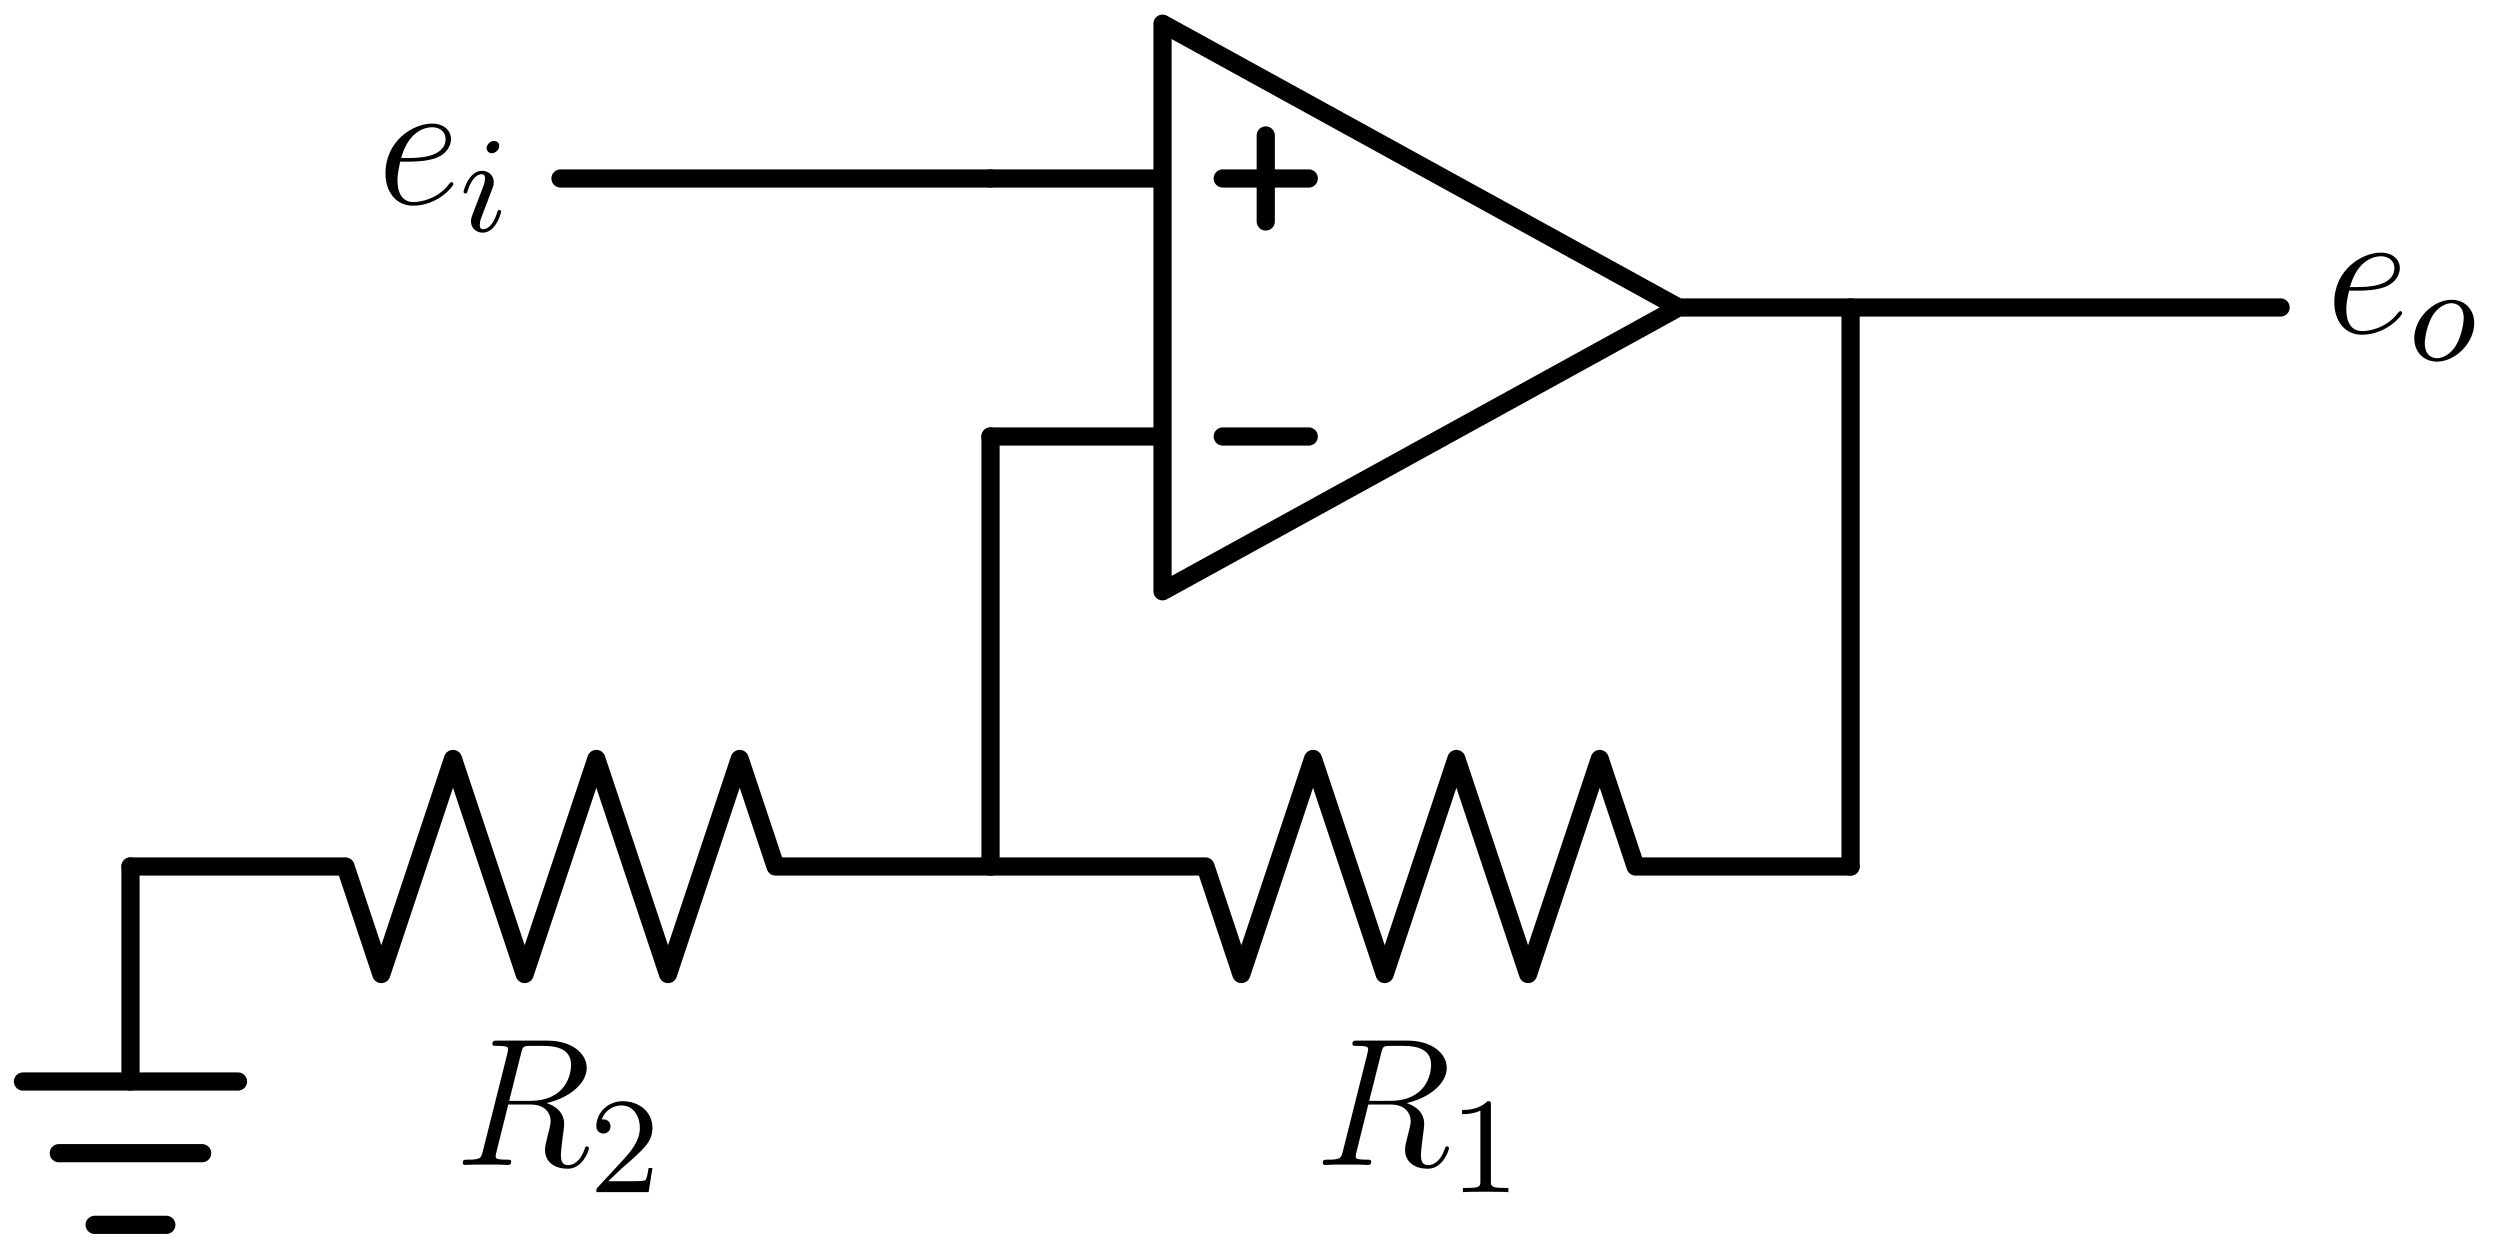 <?xml version="1.0"?>
<!-- Created by MetaPost 2.02 on 2024.09.03:0938 -->
<svg version="1.1" xmlns="http://www.w3.org/2000/svg" xmlns:xlink="http://www.w3.org/1999/xlink" width="280.154" height="140.035" viewBox="0 0 280.154 140.035">
<!-- Original BoundingBox: -111.140106 -119.974030 169.014053 20.060928 -->
  <defs>
    <g transform="scale(0.012,0.012)" id="GLYPHlmmi12_82">
      <path style="fill-rule: evenodd;" d="M642 -550C642 -499,616 -352,415 -352L302 -352L368 -615C377 -652,381 -654,420 -654L492 -654C578 -654,642 -628,642 -550M740 -92C740 -99,735 -102,729 -102C721 -102,719 -96,717 -88C693 -17,652 1,627 1C602 1,586 -10,586 -55C586 -79,598 -170,599 -175C604 -212,604 -216,604 -224C604 -297,545 -328,507 -340C631 -367,728 -447,728 -533C728 -611,649 -683,510 -683L239 -683C219 -683,210 -683,210 -664C210 -654,217 -654,236 -654C296 -654,296 -646,296 -635C296 -635,296 -627,292 -612L157 -74C148 -39,146 -29,77 -29C54 -29,47 -29,47 -10C47 -0,58 -0,61 -0C79 -0,100 -2,119 -2L237 -2C255 -2,276 -0,294 -0C302 -0,313 -0,313 -19C313 -29,304 -29,289 -29C228 -29,228 -37,228 -47C228 -47,228 -55,230 -63L297 -332L417 -332C512 -332,530 -272,530 -239C530 -224,520 -185,513 -159C502 -113,499 -102,499 -83C499 -12,557 21,624 21C705 21,740 -78,740 -92"></path>
    </g>
    <g transform="scale(0.012,0.012)" id="GLYPHlmmi12_101">
      <path style="fill-rule: evenodd;" d="M418 -109C418 -115,412 -120,408 -120C405 -120,404 -119,395 -110C331 -25,236 -10,198 -10C141 -10,111 -55,111 -129C111 -143,111 -168,126 -232L179 -232C206 -232,274 -234,322 -252C398 -281,405 -339,405 -357C405 -401,367 -441,301 -441C196 -441,45 -346,45 -168C45 -63,105 10,196 10C332 10,418 -96,418 -109M375 -357C375 -252,215 -252,173 -252L131 -252C174 -406,269 -421,301 -421C345 -421,375 -395,375 -357"></path>
    </g>
    <g transform="scale(0.009,0.009)" id="GLYPHrm-lmr9_49">
      <path style="fill-rule: evenodd;" d="M432 -0L432 -31L400 -31C307 -31,304 -43,304 -80L304 -639C304 -664,303 -666,278 -666C216 -602,124 -602,93 -602L93 -571C112 -571,173 -571,227 -597L227 -80C227 -43,224 -31,131 -31L99 -31L99 -0C135 -3,224 -3,265 -3C306 -3,396 -3,432 -0"></path>
    </g>
    <g transform="scale(0.009,0.009)" id="GLYPHrm-lmr9_50">
      <path style="fill-rule: evenodd;" d="M462 -177L434 -177C432 -164,424 -105,411 -89C405 -80,336 -80,316 -80L138 -80L237 -174C401 -316,462 -369,462 -471C462 -586,367 -666,244 -666C129 -666,51 -575,51 -484C51 -434,94 -429,103 -429C125 -429,155 -445,155 -481C155 -511,134 -533,103 -533C98 -533,95 -533,91 -532C115 -603,179 -635,233 -635C335 -635,370 -540,370 -471C370 -369,293 -286,245 -234L62 -36C51 -25,51 -23,51 -0L434 -0"></path>
    </g>
    <g transform="scale(0.009,0.009)" id="GLYPHlmmi9_105">
      <path style="fill-rule: evenodd;" d="M290 -624C290 -646,274 -661,252 -661C225 -661,198 -635,198 -608C198 -588,213 -571,236 -571C263 -571,290 -596,290 -624M304 -143C304 -148,301 -155,291 -155C280 -155,279 -150,275 -137C251 -55,210 -14,172 -14C156 -14,148 -22,148 -47C148 -71,156 -93,164 -112C182 -160,182 -162,195 -193L243 -321C250 -339,250 -349,250 -358C250 -415,205 -442,165 -442C68 -442,29 -299,29 -288C29 -279,36 -276,43 -276C54 -276,55 -282,59 -295C80 -366,118 -417,162 -417C172 -417,186 -415,186 -385C186 -360,176 -334,167 -311L96 -126C89 -107,83 -91,83 -73C83 -26,118 11,169 11C266 11,304 -133,304 -143"></path>
    </g>
    <g transform="scale(0.009,0.009)" id="GLYPHlmmi9_111">
      <path style="fill-rule: evenodd;" d="M482 -271C482 -371,414 -442,316 -442C180 -442,43 -304,43 -160C43 -55,116 11,209 11C345 11,482 -127,482 -271M405 -308C405 -270,388 -174,349 -109C317 -54,261 -14,210 -14C170 -14,120 -39,120 -123C120 -166,139 -265,179 -329C207 -374,261 -417,315 -417C360 -417,405 -386,405 -308"></path>
    </g>
  </defs>
  <path d="M111 20L130.275 20L130.275 48.914L111 48.914L130.275 48.914L130.275 66.261L188.102 34.456L207.378 34.456L188.102 34.456L130.275 2.653L130.275 20" style="stroke:rgb(0%,0%,0%); stroke-width: 2.04;stroke-linecap: round;stroke-linejoin: round;stroke-miterlimit: 10;fill: none;"></path>
  <path d="M141.842 15.181L141.842 24.819" style="stroke:rgb(0%,0%,0%); stroke-width: 2.04;stroke-linecap: round;stroke-linejoin: round;stroke-miterlimit: 10;fill: none;"></path>
  <path d="M146.661 20L137.022 20" style="stroke:rgb(0%,0%,0%); stroke-width: 2.04;stroke-linecap: round;stroke-linejoin: round;stroke-miterlimit: 10;fill: none;"></path>
  <path d="M146.661 48.914L137.022 48.914" style="stroke:rgb(0%,0%,0%); stroke-width: 2.04;stroke-linecap: round;stroke-linejoin: round;stroke-miterlimit: 10;fill: none;"></path>
  <path d="M111 97.101L135.091 97.101L139.108 109.15L147.14 85.052L155.173 109.15L163.205 85.052L171.238 109.15L179.27 85.052L183.286 97.101L207.378 97.101" style="stroke:rgb(0%,0%,0%); stroke-width: 2.04;stroke-linecap: round;stroke-linejoin: round;stroke-miterlimit: 10;fill: none;"></path>
  <g transform="matrix(1.7,-0,-0,1.7,147.275 130.545)" style="fill: rgb(0%,0%,0%);">
    <use xlink:href="#GLYPHlmmi12_82"></use>
  </g>
  <g transform="matrix(1.7,-0,-0,1.7,162.422 133.594)" style="fill: rgb(0%,0%,0%);">
    <use xlink:href="#GLYPHrm-lmr9_49"></use>
  </g>
  <path d="M111 97.101L86.909 97.101L82.892 85.052L74.86 109.15L66.827 85.052L58.795 109.15L50.762 85.052L42.73 109.15L38.714 97.101L14.622 97.101" style="stroke:rgb(0%,0%,0%); stroke-width: 2.04;stroke-linecap: round;stroke-linejoin: round;stroke-miterlimit: 10;fill: none;"></path>
  <g transform="matrix(1.7,-0,-0,1.7,50.898 130.545)" style="fill: rgb(0%,0%,0%);">
    <use xlink:href="#GLYPHlmmi12_82"></use>
  </g>
  <g transform="matrix(1.7,-0,-0,1.7,66.045 133.594)" style="fill: rgb(0%,0%,0%);">
    <use xlink:href="#GLYPHrm-lmr9_50"></use>
  </g>
  <path d="M14.622 97.101L14.622 121.195" style="stroke:rgb(0%,0%,0%); stroke-width: 2.04;stroke-linecap: round;stroke-linejoin: round;stroke-miterlimit: 10;fill: none;"></path>
  <path d="M26.671 121.195L2.574 121.195" style="stroke:rgb(0%,0%,0%); stroke-width: 2.04;stroke-linecap: round;stroke-linejoin: round;stroke-miterlimit: 10;fill: none;"></path>
  <path d="M22.655 129.228L6.59 129.228" style="stroke:rgb(0%,0%,0%); stroke-width: 2.04;stroke-linecap: round;stroke-linejoin: round;stroke-miterlimit: 10;fill: none;"></path>
  <path d="M18.638 137.26L10.606 137.26" style="stroke:rgb(0%,0%,0%); stroke-width: 2.04;stroke-linecap: round;stroke-linejoin: round;stroke-miterlimit: 10;fill: none;"></path>
  <path d="M207.378 97.101L207.378 34.456L255.567 34.456" style="stroke:rgb(0%,0%,0%); stroke-width: 2.04;stroke-linecap: round;stroke-linejoin: round;stroke-miterlimit: 10;fill: none;"></path>
  <path d="M111 48.912L111 97.101" style="stroke:rgb(0%,0%,0%); stroke-width: 2.04;stroke-linecap: round;stroke-linejoin: round;stroke-miterlimit: 10;fill: none;"></path>
  <path d="M111 20L62.811 20" style="stroke:rgb(0%,0%,0%); stroke-width: 2.04;stroke-linecap: round;stroke-linejoin: round;stroke-miterlimit: 10;fill: none;"></path>
  <g transform="matrix(1.7,-0,-0,1.7,42.28 22.847)" style="fill: rgb(0%,0%,0%);">
    <use xlink:href="#GLYPHlmmi12_101"></use>
  </g>
  <g transform="matrix(1.7,-0,-0,1.7,51.504 25.904)" style="fill: rgb(0%,0%,0%);">
    <use xlink:href="#GLYPHlmmi9_105"></use>
  </g>
  <g transform="matrix(1.7,-0,-0,1.7,260.667 37.307)" style="fill: rgb(0%,0%,0%);">
    <use xlink:href="#GLYPHlmmi12_101"></use>
  </g>
  <g transform="matrix(1.7,-0,-0,1.7,269.89 40.356)" style="fill: rgb(0%,0%,0%);">
    <use xlink:href="#GLYPHlmmi9_111"></use>
  </g>
</svg>
